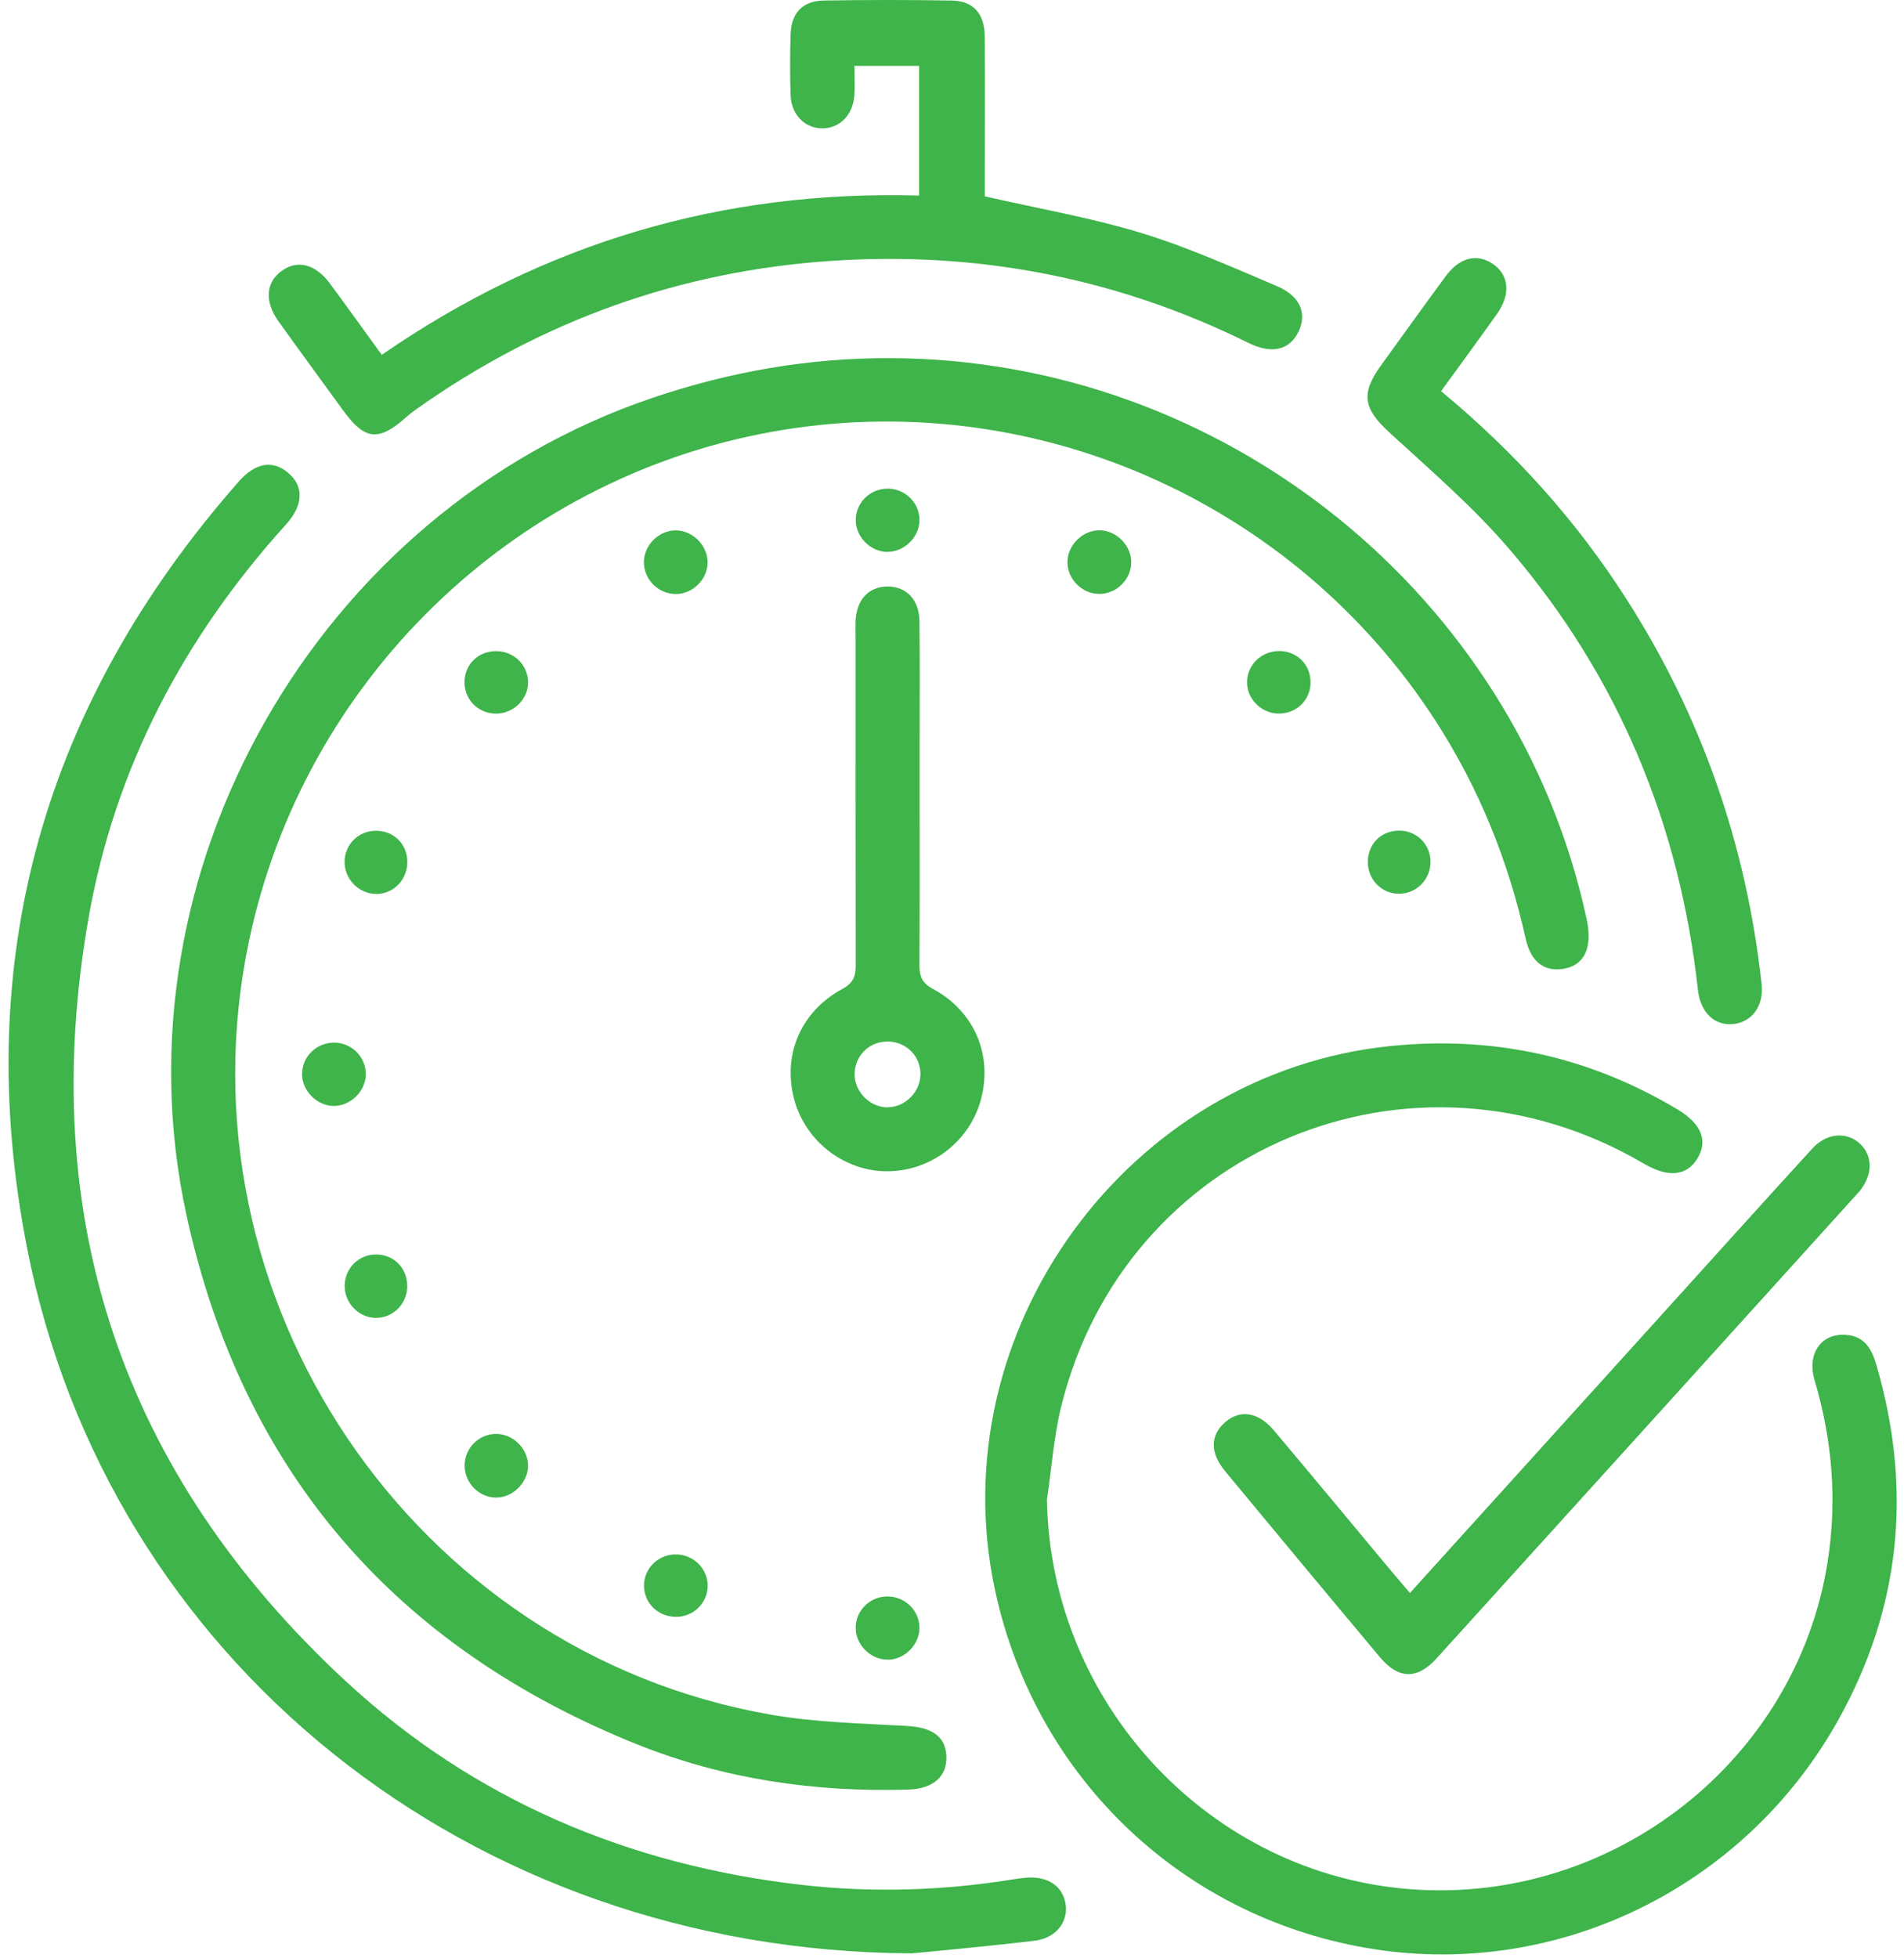 <?xml version="1.0" encoding="UTF-8"?> <svg xmlns="http://www.w3.org/2000/svg" width="214" height="220" viewBox="0 0 214 220" fill="none"><path d="M100.01 40.24C137.5 40.32 170.47 66.84 178.33 103.26C179.02 106.46 178.09 108.47 175.73 108.85C173.55 109.2 172.06 108.09 171.47 105.43C169.53 96.72 166.24 88.58 161.4 81.07C145.33 56.14 115.73 43.25 86.67 48.53C57.47 53.83 34.15 76.54 28 105.66C19.52 145.78 46.37 185.67 86.69 192.66C91.69 193.53 96.83 193.63 101.92 193.92C104.75 194.08 106.29 195.09 106.37 197.35C106.45 199.55 104.93 200.98 102.11 201.07C91.63 201.39 81.39 199.9 71.66 196.01C44.41 185.09 27.25 165.3 20.97 136.57C12.51 97.86 35.75 57.42 73.34 44.7C82.01 41.77 90.87 40.21 100.02 40.24H100.01Z" fill="#3EB44A"></path><path d="M117.67 168.49C118.05 191.36 135.91 210.59 158.62 212.27C181.35 213.95 201.94 197.75 205.42 175.45C206.5 168.56 205.94 161.79 203.96 155.11C203.06 152.08 204.68 149.78 207.48 149.98C209.61 150.13 210.39 151.61 210.91 153.41C214.97 167.34 213.64 180.74 206.54 193.38C196.06 212.05 175.21 222.21 154.49 219.01C133.18 215.71 116.46 199.93 111.86 178.78C105.52 149.64 126.72 120.5 156.35 117.52C167.89 116.36 178.6 118.71 188.53 124.64C191.27 126.28 192 128.21 190.75 130.21C189.52 132.16 187.48 132.33 184.74 130.73C158.77 115.5 126.34 129.03 119.25 158.13C118.43 161.51 118.19 165.03 117.67 168.48V168.49Z" fill="#3EB44A"></path><path d="M102.4 219.47C52.65 219.21 12.09 186.32 3.05 140.25C-3.32 107.82 4.96 78.98 26.82 54.12C28.71 51.97 30.65 51.66 32.38 53.12C34.16 54.62 34.13 56.73 32.15 58.92C20.69 71.59 12.94 86.21 9.97 103.05C4.02 136.83 13.73 165.61 38.86 188.89C53.27 202.23 70.65 209.56 90.15 211.78C98.06 212.68 105.97 212.43 113.85 211.16C114.38 211.08 114.91 211 115.44 210.96C117.87 210.81 119.5 211.97 119.78 214.03C120.04 215.98 118.66 217.77 116.28 218.05C110.76 218.71 105.23 219.2 102.41 219.48L102.4 219.47Z" fill="#3EB44A"></path><path d="M42.91 39.87C61.17 27.26 81.21 21.35 103.3 21.97V7.4H96.03C96.03 8.51 96.09 9.63 96.02 10.73C95.88 12.91 94.37 14.43 92.42 14.42C90.47 14.42 88.94 12.9 88.86 10.7C88.78 8.42 88.79 6.12 88.86 3.84C88.93 1.48 90.21 0.1 92.55 0.06C97.35 -0.02 102.16 -0.02 106.96 0.06C109.38 0.1 110.65 1.52 110.68 4.05C110.72 9.31 110.69 14.57 110.69 19.84C110.69 20.67 110.69 21.49 110.69 22.06C116.72 23.44 122.59 24.45 128.25 26.17C133.47 27.76 138.49 30.02 143.53 32.15C146.13 33.25 146.92 35.21 145.97 37.22C144.97 39.33 142.97 39.83 140.32 38.53C125.57 31.23 109.94 28.23 93.57 29.3C76.45 30.43 60.85 36.02 46.83 45.95C46.46 46.21 46.09 46.49 45.75 46.79C42.55 49.65 41.03 49.5 38.55 46.09C36.13 42.76 33.69 39.44 31.3 36.1C29.72 33.9 29.87 31.73 31.64 30.45C33.43 29.15 35.45 29.65 37.1 31.88C39 34.45 40.86 37.05 42.91 39.87Z" fill="#3EB44A"></path><path d="M158.47 178.98C168.07 168.37 177.43 158.03 186.79 147.69C192.42 141.47 198.03 135.24 203.69 129.05C205.28 127.31 207.47 127.12 208.97 128.43C210.55 129.82 210.53 132.03 208.93 133.93C208.88 133.99 208.82 134.04 208.77 134.1C193.01 151.51 177.25 168.93 161.47 186.32C159.29 188.73 157.18 188.68 155.11 186.21C149.28 179.26 143.48 172.28 137.69 165.29C135.99 163.23 136.02 161.27 137.67 159.82C139.38 158.32 141.42 158.62 143.21 160.75C147.63 166 152.01 171.28 156.4 176.55C157.03 177.3 157.67 178.04 158.46 178.97L158.47 178.98Z" fill="#3EB44A"></path><path d="M161.98 43.96C170.24 50.8 177.15 58.47 182.78 67.27C191.27 80.51 196.29 94.98 198 110.6C198.26 113.01 196.91 114.85 194.79 115.06C192.71 115.27 191.12 113.76 190.84 111.24C188.79 92.63 181.9 76.03 169.74 61.81C165.66 57.03 160.83 52.87 156.18 48.61C153.26 45.93 152.89 44.27 155.24 41.02C157.65 37.69 160.05 34.35 162.49 31.03C164.05 28.92 166 28.44 167.78 29.65C169.61 30.89 169.83 33.05 168.26 35.26C166.24 38.11 164.17 40.92 161.96 43.96H161.98Z" fill="#3EB44A"></path><path d="M103.36 89.44C103.36 95.77 103.38 102.09 103.34 108.42C103.34 109.67 103.6 110.43 104.84 111.1C109.52 113.62 111.57 118.5 110.27 123.47C109.04 128.17 104.75 131.52 99.87 131.6C94.97 131.68 90.5 128.25 89.25 123.47C87.95 118.51 90 113.64 94.68 111.11C95.92 110.44 96.18 109.68 96.18 108.43C96.15 96.16 96.16 83.88 96.16 71.61C96.16 71 96.14 70.39 96.16 69.78C96.27 67.37 97.64 65.9 99.76 65.9C101.87 65.9 103.31 67.37 103.34 69.78C103.4 74.35 103.36 78.93 103.36 83.5C103.36 85.48 103.36 87.46 103.36 89.45V89.44ZM99.84 124.41C101.87 124.35 103.56 122.52 103.45 120.48C103.34 118.48 101.7 116.98 99.67 117.02C97.56 117.06 95.95 118.79 96.06 120.89C96.17 122.84 97.92 124.47 99.84 124.42V124.41Z" fill="#3EB44A"></path><path d="M127.141 63.32C127.051 65.29 125.271 66.87 123.301 66.72C121.411 66.58 119.901 64.89 119.981 63.02C120.061 61.16 121.741 59.56 123.591 59.58C125.541 59.6 127.231 61.38 127.141 63.31V63.32Z" fill="#3EB44A"></path><path d="M59.351 164.7C59.331 166.55 57.701 168.21 55.851 168.26C53.891 168.31 52.211 166.64 52.221 164.65C52.231 162.64 53.911 161.03 55.901 161.11C57.771 161.19 59.361 162.84 59.351 164.7Z" fill="#3EB44A"></path><path d="M75.941 59.59C77.791 59.59 79.461 61.2 79.531 63.06C79.601 65.01 77.921 66.74 75.951 66.74C73.961 66.74 72.311 65.05 72.371 63.07C72.431 61.19 74.071 59.6 75.941 59.59Z" fill="#3EB44A"></path><path d="M99.69 62.01C97.82 61.97 96.2 60.34 96.18 58.47C96.16 56.48 97.81 54.87 99.83 54.9C101.85 54.94 103.45 56.63 103.34 58.61C103.23 60.47 101.55 62.04 99.69 62V62.01Z" fill="#3EB44A"></path><path d="M41.111 120.77C41.061 122.63 39.411 124.24 37.551 124.26C35.611 124.27 33.891 122.52 33.951 120.58C34.011 118.59 35.721 117.04 37.741 117.15C39.651 117.25 41.171 118.88 41.111 120.77Z" fill="#3EB44A"></path><path d="M99.82 186.47C97.96 186.51 96.28 184.94 96.18 183.07C96.07 181.09 97.67 179.4 99.69 179.37C101.71 179.34 103.37 180.96 103.34 182.95C103.31 184.81 101.69 186.44 99.82 186.48V186.47Z" fill="#3EB44A"></path><path d="M160.78 96.889C160.76 98.809 159.22 100.38 157.32 100.42C155.32 100.46 153.72 98.85 153.74 96.809C153.76 94.74 155.32 93.26 157.4 93.329C159.33 93.4 160.81 94.95 160.78 96.879V96.889Z" fill="#3EB44A"></path><path d="M42.3 100.44C40.33 100.45 38.69 98.76 38.73 96.77C38.78 94.84 40.3 93.35 42.25 93.34C44.22 93.34 45.72 94.77 45.78 96.73C45.85 98.77 44.28 100.43 42.3 100.45V100.44Z" fill="#3EB44A"></path><path d="M79.54 178.08C79.59 179.97 78.07 181.58 76.15 181.66C74.11 181.75 72.43 180.23 72.38 178.24C72.33 176.35 73.84 174.74 75.76 174.65C77.78 174.55 79.49 176.11 79.54 178.08Z" fill="#3EB44A"></path><path d="M55.8 73.16C57.75 73.18 59.3 74.68 59.35 76.58C59.4 78.54 57.73 80.19 55.72 80.18C53.69 80.16 52.13 78.53 52.21 76.51C52.29 74.57 53.82 73.14 55.79 73.16H55.8Z" fill="#3EB44A"></path><path d="M147.3 76.72C147.27 78.73 145.61 80.26 143.57 80.17C141.67 80.08 140.12 78.46 140.16 76.59C140.2 74.61 141.89 73.07 143.93 73.15C145.88 73.23 147.33 74.77 147.3 76.71V76.72Z" fill="#3EB44A"></path><path d="M45.78 144.47C45.78 146.5 44.15 148.13 42.17 148.07C40.29 148.01 38.75 146.41 38.74 144.5C38.74 142.47 40.35 140.89 42.37 140.95C44.32 141 45.77 142.51 45.77 144.48L45.78 144.47Z" fill="#3EB44A"></path></svg> 